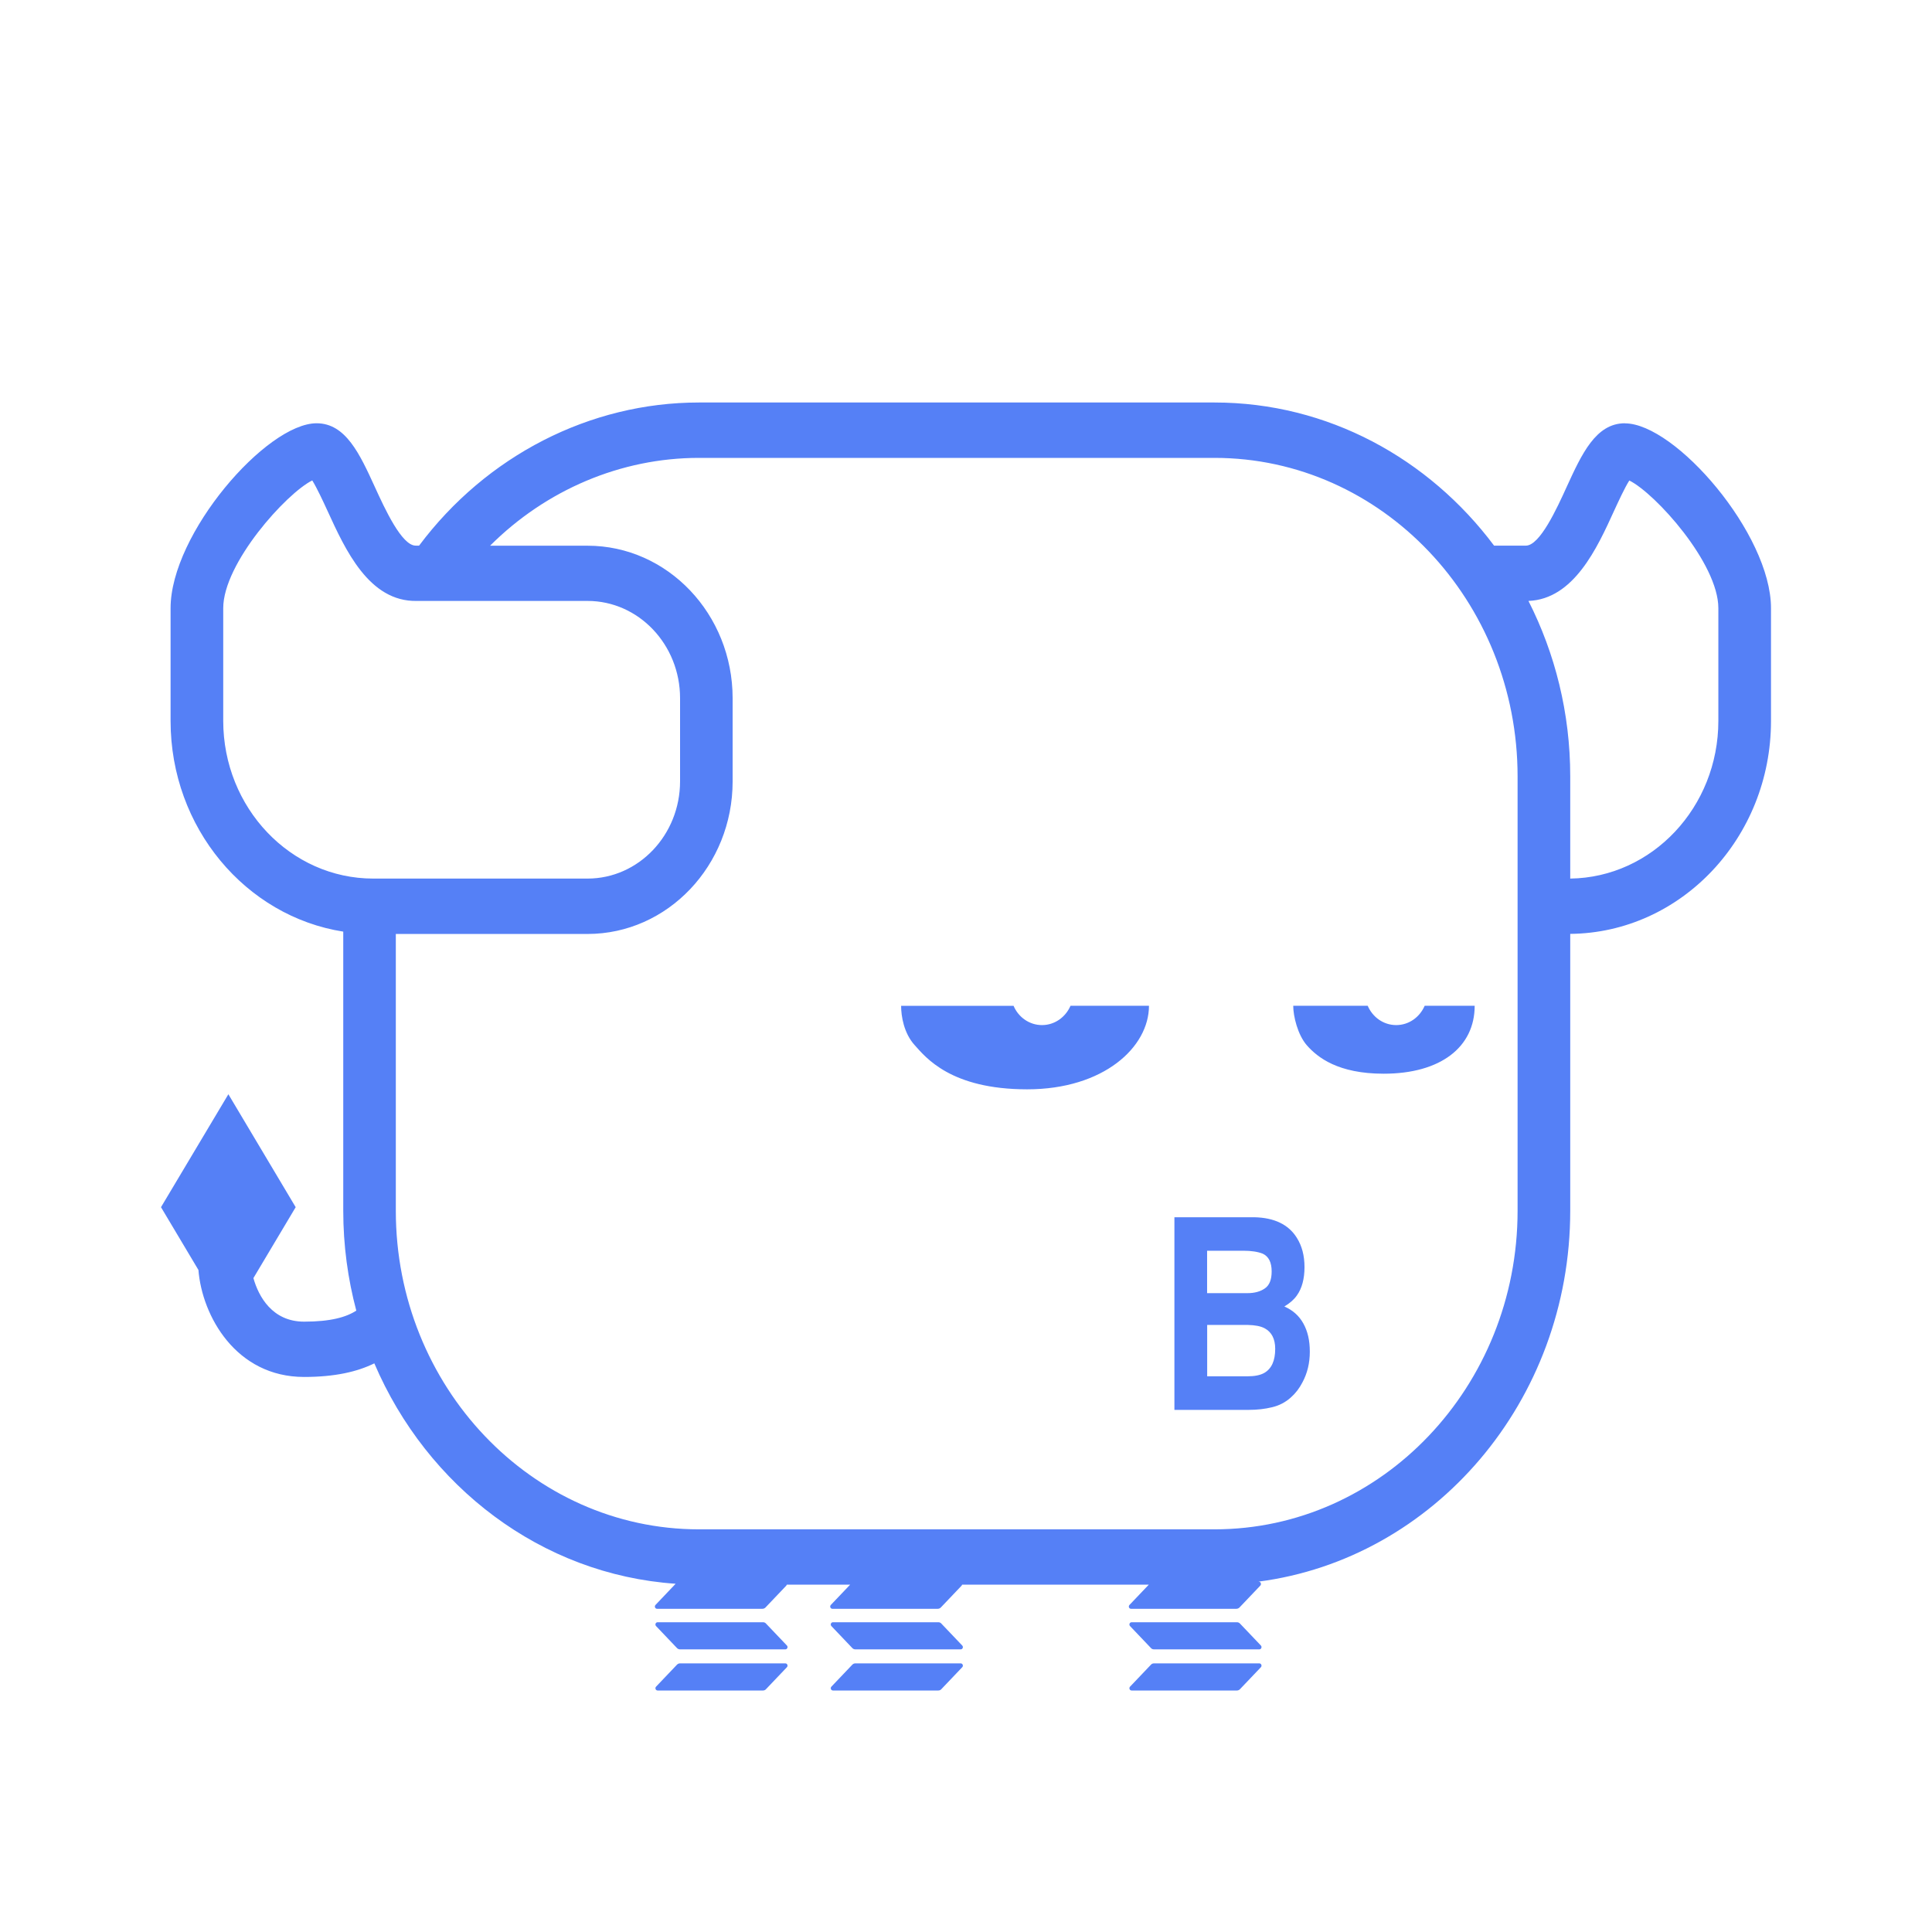 <svg width="24" height="24" viewBox="0 0 24 24" fill="none" xmlns="http://www.w3.org/2000/svg">
<g clip-path="url(#clip0_8587_733)">
<path d="M20.185 5.258C19.823 5.258 19.648 5.642 19.462 6.048C19.338 6.321 19.128 6.778 18.955 6.778C18.954 6.778 18.953 6.778 18.952 6.778H18.56C17.751 5.697 16.495 5 15.087 5H8.682C7.327 5 6.041 5.662 5.206 6.778H5.166C5.166 6.778 5.164 6.778 5.164 6.778C4.99 6.778 4.781 6.321 4.656 6.048C4.47 5.642 4.295 5.258 3.933 5.258C3.309 5.258 2.119 6.632 2.119 7.555V8.956C2.119 10.282 3.052 11.383 4.264 11.573V15.04C4.264 15.47 4.321 15.886 4.426 16.281C4.302 16.362 4.108 16.418 3.778 16.418C3.382 16.418 3.212 16.105 3.148 15.877L3.673 14.996L2.837 13.593L2 14.996L2.465 15.776C2.51 16.346 2.93 17.105 3.778 17.105C4.161 17.105 4.439 17.04 4.65 16.936C5.304 18.466 6.723 19.56 8.393 19.674L8.143 19.937C8.126 19.955 8.138 19.985 8.162 19.985H9.471C9.486 19.985 9.499 19.979 9.509 19.969L9.768 19.697C9.771 19.693 9.773 19.689 9.774 19.685H10.561L10.321 19.937C10.304 19.955 10.316 19.985 10.34 19.985H11.649C11.664 19.985 11.677 19.979 11.687 19.969L11.946 19.697C11.949 19.693 11.951 19.689 11.952 19.685H14.271L14.031 19.937C14.014 19.955 14.025 19.985 14.05 19.985H15.359C15.373 19.985 15.387 19.979 15.397 19.969L15.656 19.697C15.673 19.679 15.661 19.648 15.637 19.648H15.63C17.811 19.366 19.506 17.408 19.506 15.04V11.601C20.883 11.588 22 10.406 22 8.956V7.555C22 6.632 20.81 5.259 20.185 5.259V5.258ZM2.773 8.955V7.555C2.773 6.996 3.557 6.128 3.879 5.968C3.935 6.058 4.013 6.225 4.068 6.345C4.287 6.823 4.583 7.479 5.18 7.465H7.299C7.933 7.465 8.448 8.007 8.448 8.673V9.706C8.448 10.372 7.933 10.914 7.299 10.914H4.637C3.609 10.914 2.773 10.035 2.773 8.954L2.773 8.955ZM18.852 15.04C18.852 17.222 17.163 18.998 15.087 18.998H8.682C6.606 18.998 4.917 17.222 4.917 15.04V11.602H7.299C8.293 11.602 9.101 10.752 9.101 9.707V8.674C9.101 7.629 8.293 6.779 7.299 6.779H6.088C6.782 6.086 7.712 5.688 8.682 5.688H15.087C17.163 5.688 18.852 7.463 18.852 9.646V15.04V15.04ZM21.346 8.955C21.346 10.027 20.523 10.901 19.506 10.914V9.644C19.506 8.857 19.317 8.115 18.987 7.465C19.549 7.443 19.839 6.811 20.051 6.345C20.106 6.226 20.183 6.058 20.24 5.969C20.563 6.129 21.346 6.997 21.346 7.555V8.956V8.955ZM11.953 20.711L11.694 20.983C11.685 20.994 11.671 21 11.656 21H10.347C10.323 21 10.311 20.97 10.328 20.952L10.587 20.68C10.597 20.669 10.611 20.663 10.625 20.663H11.934C11.959 20.663 11.97 20.694 11.953 20.711ZM11.953 20.441C11.97 20.459 11.959 20.489 11.934 20.489H10.625C10.611 20.489 10.597 20.483 10.587 20.472L10.328 20.2C10.311 20.182 10.323 20.152 10.347 20.152H11.656C11.671 20.152 11.685 20.158 11.694 20.169L11.953 20.441ZM9.775 20.711L9.516 20.983C9.507 20.994 9.493 21 9.479 21H8.169C8.145 21 8.133 20.97 8.15 20.952L8.409 20.68C8.419 20.669 8.433 20.663 8.447 20.663H9.756C9.78 20.663 9.792 20.694 9.775 20.711ZM9.775 20.441C9.792 20.459 9.78 20.489 9.756 20.489H8.447C8.433 20.489 8.419 20.483 8.409 20.472L8.15 20.2C8.133 20.182 8.145 20.152 8.169 20.152H9.479C9.493 20.152 9.507 20.158 9.516 20.169L9.775 20.441ZM15.663 20.711L15.404 20.983C15.394 20.994 15.38 21 15.366 21H14.057C14.033 21 14.021 20.97 14.038 20.952L14.297 20.68C14.306 20.669 14.32 20.663 14.335 20.663H15.644C15.668 20.663 15.68 20.694 15.663 20.711ZM15.663 20.441C15.68 20.459 15.668 20.489 15.644 20.489H14.335C14.32 20.489 14.306 20.483 14.297 20.472L14.038 20.2C14.021 20.182 14.033 20.152 14.057 20.152H15.366C15.38 20.152 15.394 20.158 15.404 20.169L15.663 20.441ZM13.297 12.494H14.273C14.273 13.008 13.71 13.532 12.76 13.532C11.809 13.532 11.499 13.134 11.364 12.985C11.228 12.836 11.194 12.624 11.194 12.495H12.591C12.651 12.636 12.787 12.734 12.944 12.734C13.102 12.734 13.236 12.636 13.298 12.495L13.297 12.494ZM17.697 12.494H18.319C18.319 13.008 17.895 13.338 17.189 13.338C16.622 13.338 16.367 13.136 16.234 12.985C16.12 12.854 16.065 12.623 16.065 12.494H16.99C17.051 12.636 17.186 12.734 17.344 12.734C17.502 12.734 17.636 12.636 17.698 12.494H17.697ZM15.956 16.229C16.024 16.188 16.075 16.143 16.11 16.093C16.173 16.005 16.205 15.887 16.205 15.741C16.205 15.596 16.173 15.478 16.11 15.377C16.007 15.211 15.829 15.126 15.58 15.121H14.589V17.514H15.513C15.617 17.514 15.714 17.503 15.803 17.481C15.892 17.46 15.969 17.419 16.034 17.361C16.092 17.31 16.141 17.247 16.179 17.173C16.24 17.06 16.271 16.933 16.271 16.791C16.271 16.65 16.244 16.537 16.191 16.441C16.138 16.345 16.059 16.275 15.955 16.23L15.956 16.229ZM14.996 15.537H15.444C15.543 15.537 15.624 15.549 15.687 15.574C15.761 15.609 15.797 15.683 15.797 15.794C15.797 15.895 15.77 15.965 15.714 16.004C15.658 16.044 15.585 16.064 15.496 16.064H14.995V15.537H14.996ZM15.705 17.055C15.656 17.083 15.586 17.097 15.497 17.097H14.996V16.459H15.503C15.591 16.461 15.66 16.474 15.709 16.5C15.797 16.547 15.841 16.632 15.841 16.756C15.841 16.903 15.796 17.003 15.705 17.055Z" fill="#5580F6"/>
</g>
<defs>
<clipPath id="clip0_8587_733">
<rect width="20" height="16" fill="white" transform="translate(2 5)"/>
</clipPath>
</defs>
</svg>
